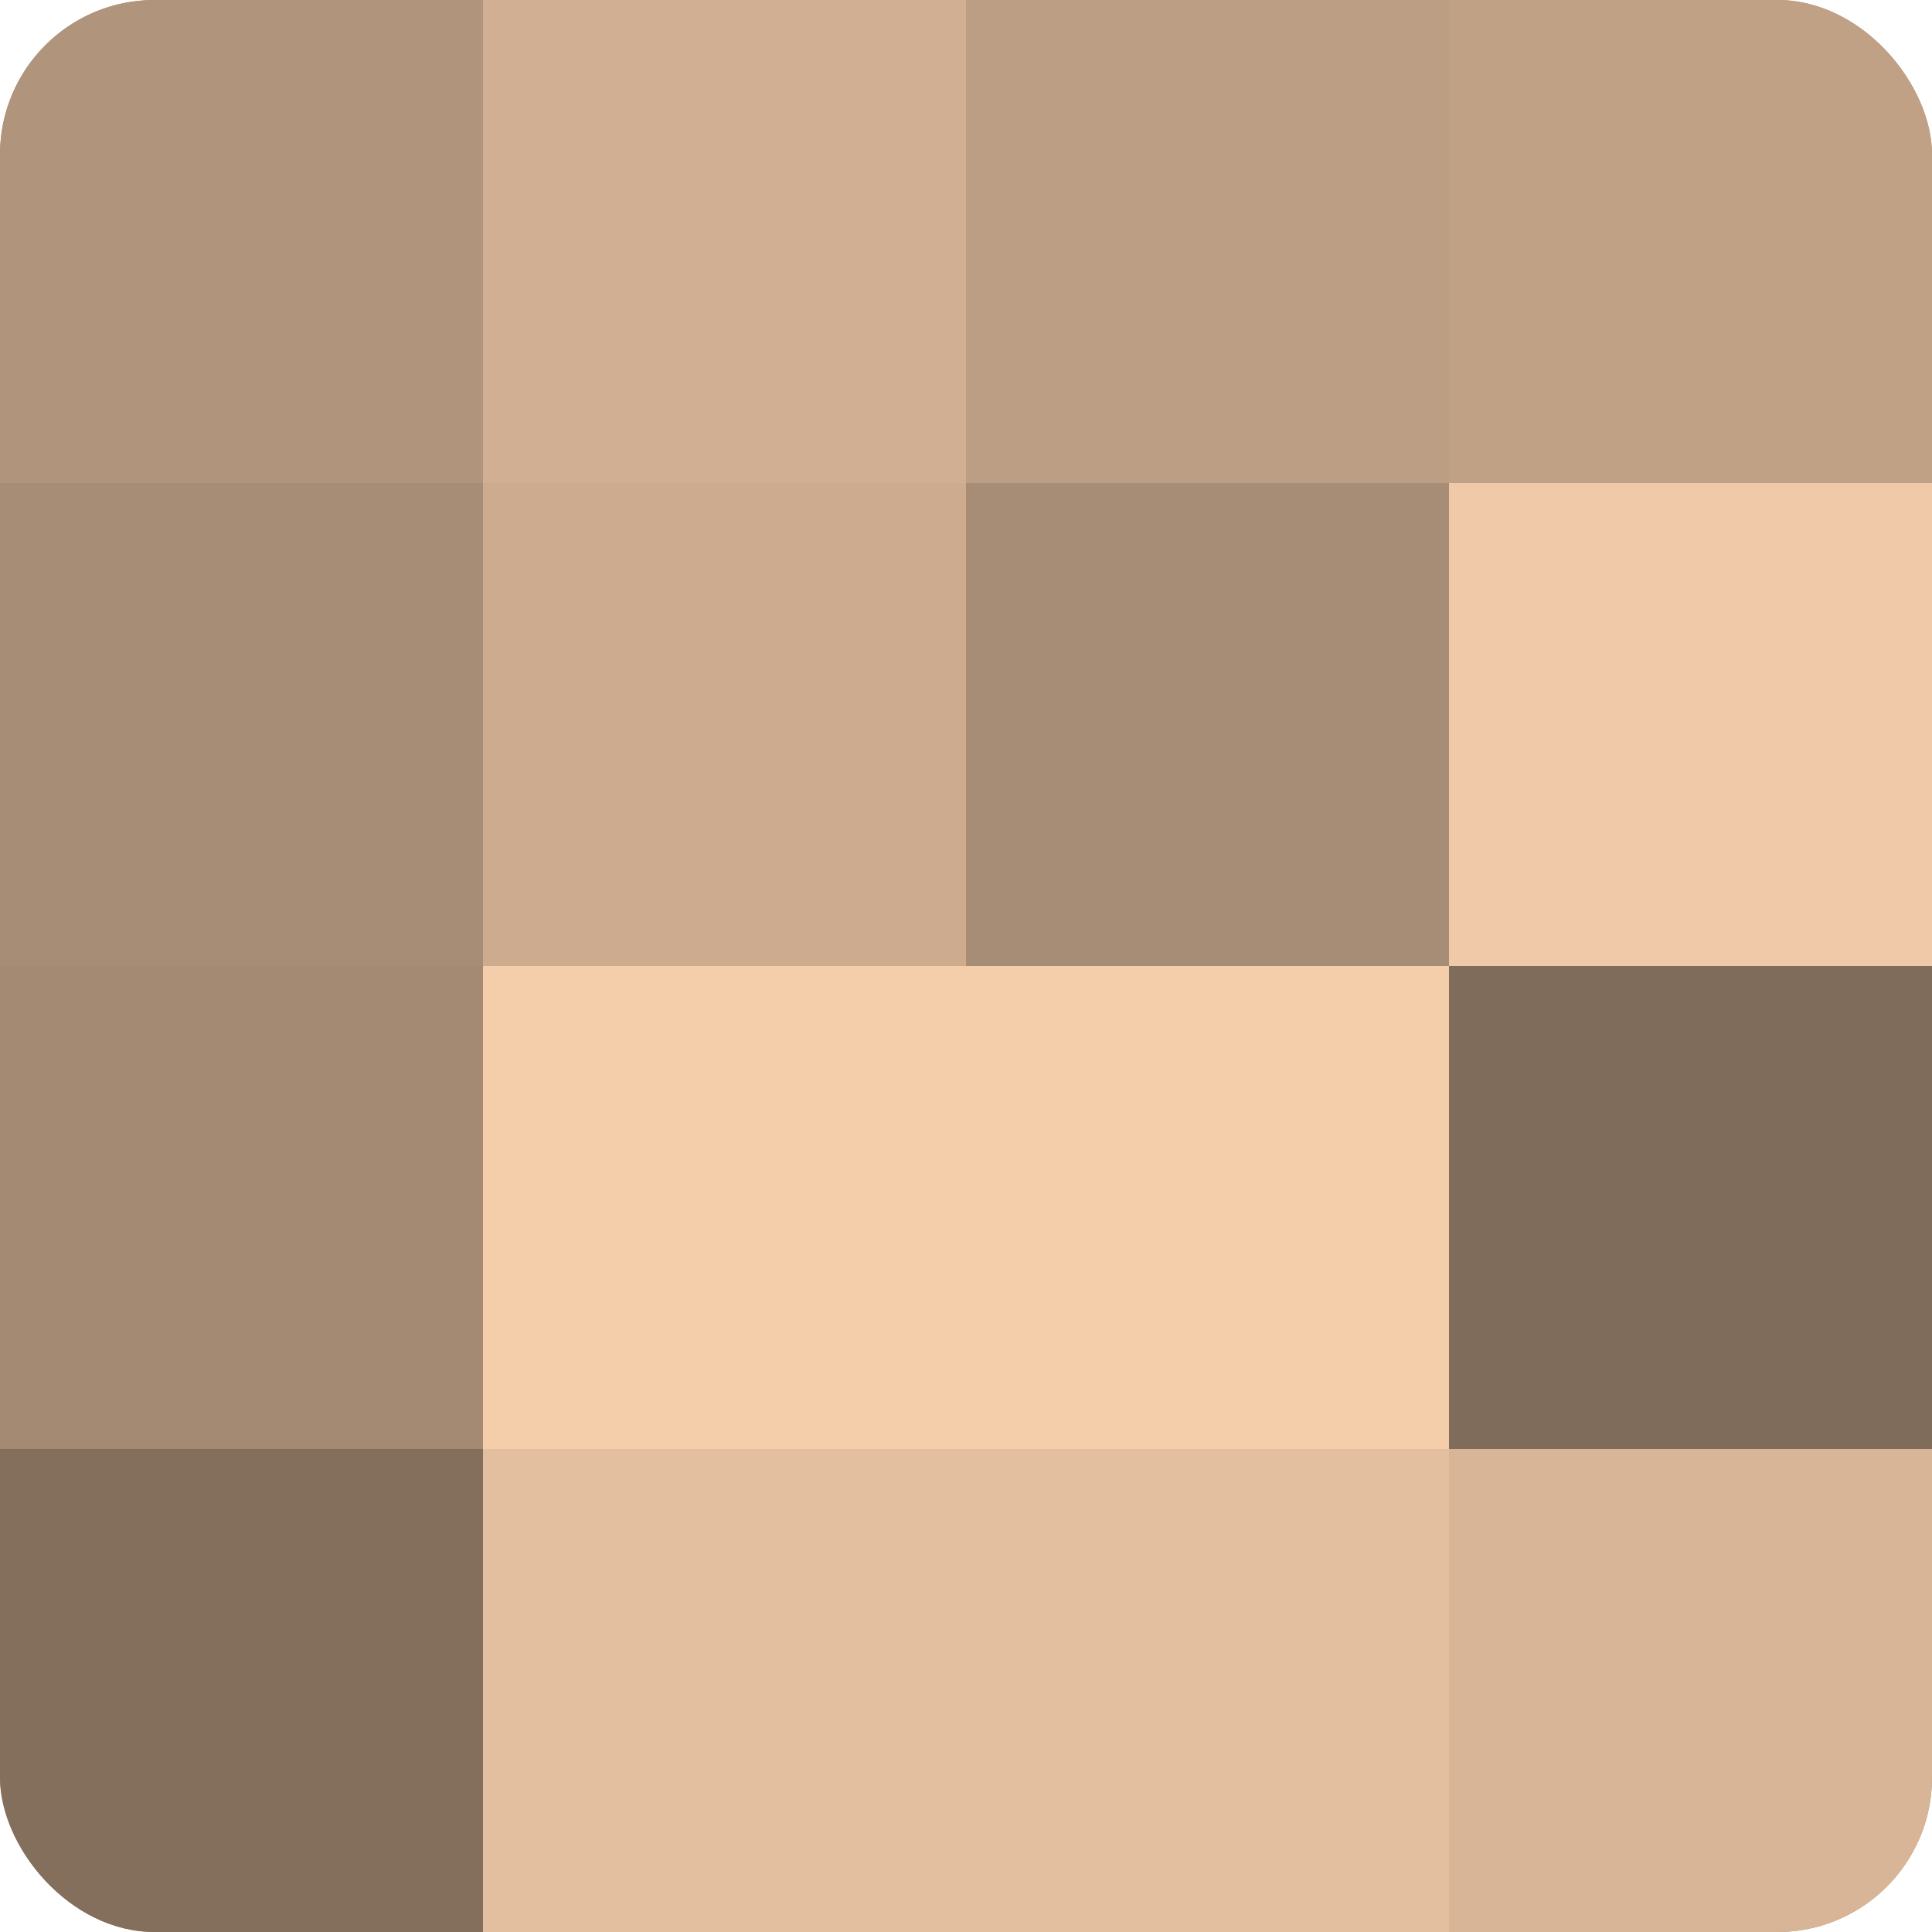 <?xml version="1.0" encoding="UTF-8"?>
<svg xmlns="http://www.w3.org/2000/svg" width="60" height="60" viewBox="0 0 100 100" preserveAspectRatio="xMidYMid meet"><defs><clipPath id="c" width="100" height="100"><rect width="100" height="100" rx="8" ry="8"/></clipPath></defs><g clip-path="url(#c)"><rect width="100" height="100" fill="#a08670"/><rect width="25" height="25" fill="#b0947b"/><rect y="25" width="25" height="25" fill="#a88d76"/><rect y="50" width="25" height="25" fill="#a48a73"/><rect y="75" width="25" height="25" fill="#846f5d"/><rect x="25" width="25" height="25" fill="#d0af92"/><rect x="25" y="25" width="25" height="25" fill="#ccab8f"/><rect x="25" y="50" width="25" height="25" fill="#f4cdab"/><rect x="25" y="75" width="25" height="25" fill="#e4bf9f"/><rect x="50" width="25" height="25" fill="#bc9e84"/><rect x="50" y="25" width="25" height="25" fill="#a88d76"/><rect x="50" y="50" width="25" height="25" fill="#f4cdab"/><rect x="50" y="75" width="25" height="25" fill="#e4bf9f"/><rect x="75" width="25" height="25" fill="#c0a186"/><rect x="75" y="25" width="25" height="25" fill="#f0c9a8"/><rect x="75" y="50" width="25" height="25" fill="#806c5a"/><rect x="75" y="75" width="25" height="25" fill="#d8b597"/></g></svg>
